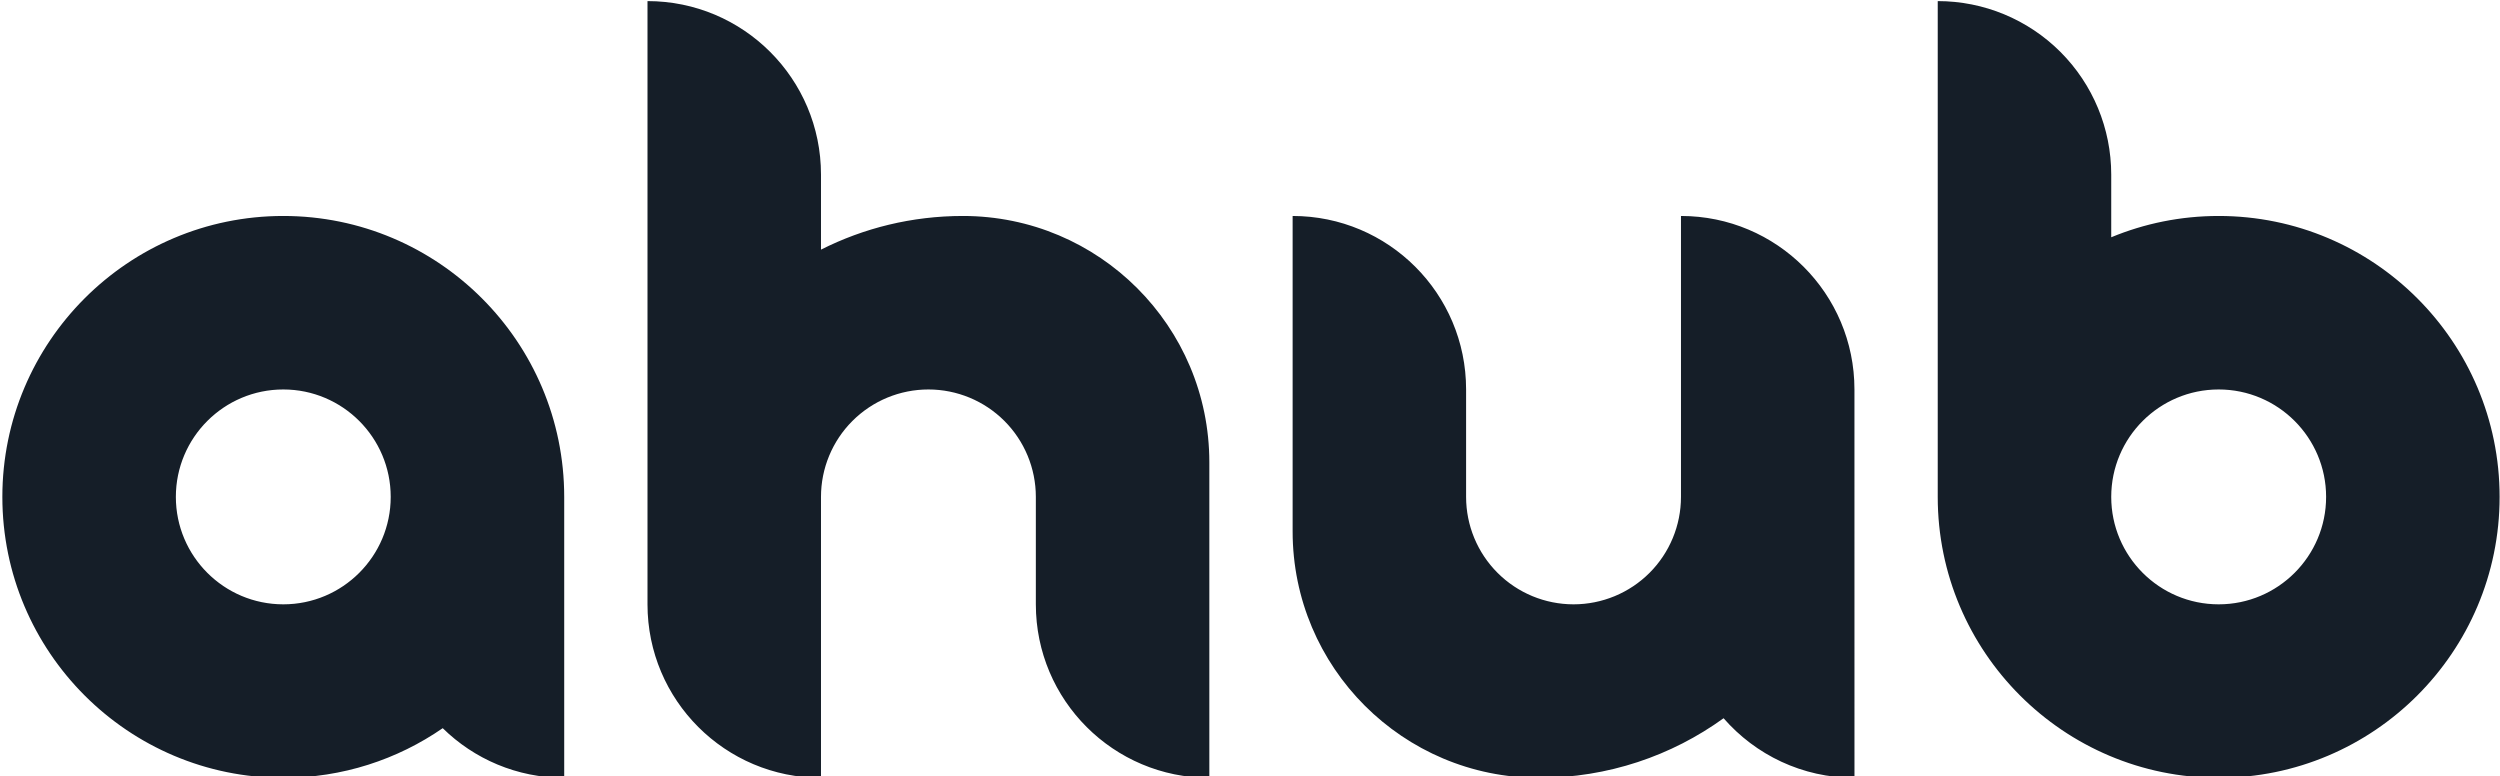 <?xml version="1.0" encoding="UTF-8" standalone="no"?>
<!DOCTYPE svg PUBLIC "-//W3C//DTD SVG 1.1//EN" "http://www.w3.org/Graphics/SVG/1.1/DTD/svg11.dtd">
<svg width="100%" height="100%" viewBox="0 0 322 100" version="1.1" xmlns="http://www.w3.org/2000/svg" xmlns:xlink="http://www.w3.org/1999/xlink" xml:space="preserve" xmlns:serif="http://www.serif.com/" style="fill-rule:evenodd;clip-rule:evenodd;stroke-linejoin:round;stroke-miterlimit:2;">
    <g transform="matrix(1,0,0,1,-6009.66,-4642.97)">
        <g transform="matrix(1,0,0,1,-0.471,472.784)">
            <g transform="matrix(0.373,0,0,0.373,5513.89,3944.97)">
                <path d="M1483.28,855.243C1467.63,866.053 1448.66,872.386 1428.23,872.386C1374.69,872.386 1331.22,828.919 1331.22,775.379C1331.22,721.84 1374.69,678.372 1428.23,678.372C1481.77,678.372 1525.23,721.84 1525.23,775.379L1525.23,872.386L1525.23,872.386C1508.89,872.386 1494.08,865.846 1483.28,855.243ZM1428.23,738.282C1407.75,738.282 1391.13,754.904 1391.13,775.379C1391.13,795.854 1407.75,812.477 1428.23,812.477C1448.7,812.477 1465.32,795.854 1465.32,775.379C1465.32,754.904 1448.7,738.282 1428.23,738.282ZM1999.52,775.379L1999.52,604.177L1999.53,604.177C2015.42,604.177 2030.65,610.488 2041.89,621.722C2053.12,632.956 2059.43,648.193 2059.43,664.08L2059.43,685.73C2070.86,680.99 2083.39,678.372 2096.53,678.372C2150.07,678.372 2193.54,721.84 2193.54,775.379C2193.54,828.919 2150.07,872.386 2096.53,872.386C2042.99,872.386 1999.52,828.919 1999.52,775.379ZM2096.53,738.282C2076.05,738.282 2059.43,754.904 2059.43,775.379C2059.43,795.854 2076.05,812.477 2096.53,812.477C2117,812.477 2133.63,795.854 2133.63,775.379C2133.63,754.904 2117,738.282 2096.53,738.282ZM1925.57,851.808C1907.66,864.754 1885.64,872.386 1861.85,872.386L1861.83,872.386C1814.85,872.386 1776.76,834.295 1776.76,787.306L1776.76,678.372L1776.76,678.372C1809.85,678.372 1836.66,705.192 1836.66,738.275L1836.66,775.388C1836.66,785.225 1840.57,794.658 1847.53,801.614C1854.48,808.569 1863.92,812.477 1873.75,812.477L1873.77,812.477C1883.61,812.477 1893.04,808.569 1900,801.614C1906.95,794.658 1910.86,785.225 1910.86,775.388L1910.86,678.372L1910.86,678.372C1943.94,678.372 1970.76,705.19 1970.76,738.273L1970.77,872.386L1970.76,872.386C1952.73,872.386 1936.56,864.417 1925.57,851.808ZM1553.99,604.177L1553.99,604.177C1587.08,604.177 1613.9,630.997 1613.9,664.08L1613.9,689.996C1628.62,682.562 1645.28,678.372 1662.91,678.372L1662.92,678.372C1709.91,678.372 1748,716.464 1748,763.452L1748,872.386L1747.99,872.386C1714.91,872.386 1688.09,845.567 1688.09,812.484L1688.09,775.37C1688.09,765.534 1684.18,756.1 1677.23,749.145C1670.27,742.189 1660.84,738.282 1651,738.282L1650.99,738.282C1641.15,738.282 1631.72,742.189 1624.76,749.145C1617.8,756.1 1613.9,765.534 1613.9,775.37L1613.9,872.386C1580.81,872.386 1553.99,845.568 1553.99,812.485L1553.99,604.177Z" style="fill:rgb(21,30,40);"/>
            </g>
        </g>
    </g>
</svg>
